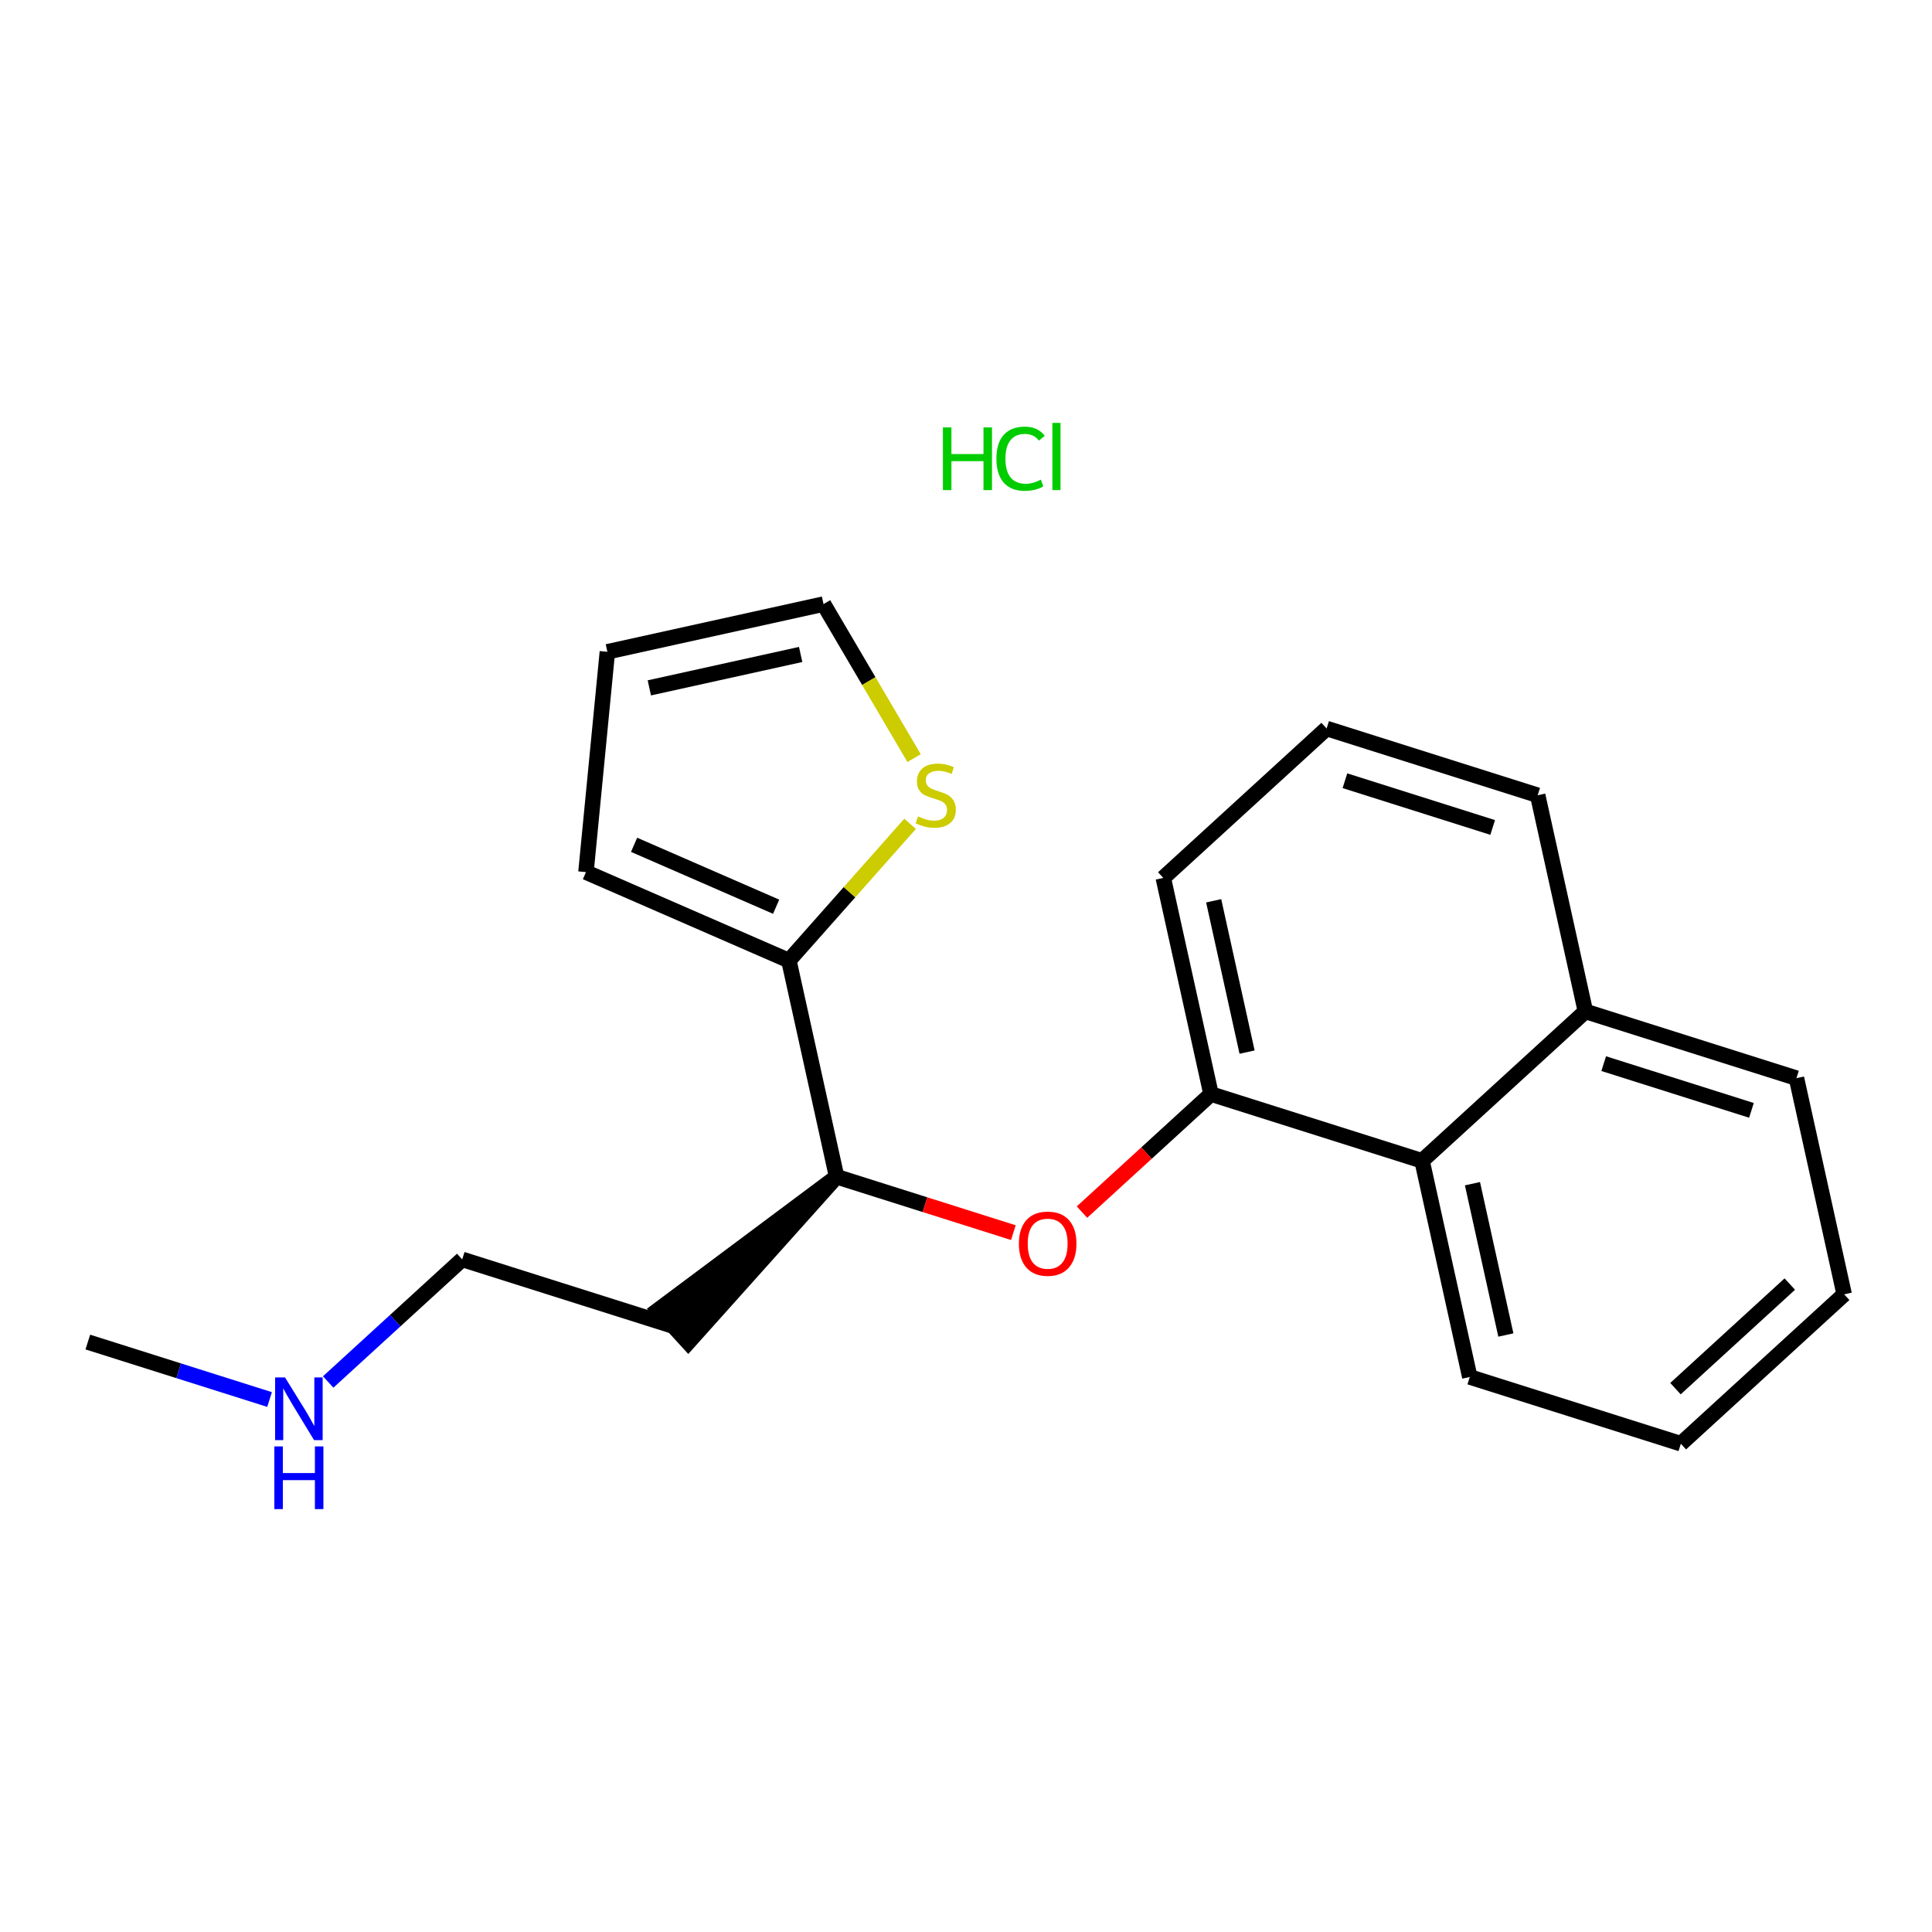 <?xml version='1.0' encoding='iso-8859-1'?>
<svg version='1.1' baseProfile='full'
              xmlns='http://www.w3.org/2000/svg'
                      xmlns:rdkit='http://www.rdkit.org/xml'
                      xmlns:xlink='http://www.w3.org/1999/xlink'
                  xml:space='preserve'
width='250px' height='250px' viewBox='0 0 250 250'>
<!-- END OF HEADER -->
<rect style='opacity:1.0;fill:#FFFFFF;stroke:none' width='250' height='250' x='0' y='0'> </rect>
<path class='bond-0 atom-0 atom-18' d='M 11.364,173.66 L 23.123,177.379' style='fill:none;fill-rule:evenodd;stroke:#000000;stroke-width:2.0px;stroke-linecap:butt;stroke-linejoin:miter;stroke-opacity:1' />
<path class='bond-0 atom-0 atom-18' d='M 23.123,177.379 L 34.882,181.098' style='fill:none;fill-rule:evenodd;stroke:#0000FF;stroke-width:2.0px;stroke-linecap:butt;stroke-linejoin:miter;stroke-opacity:1' />
<path class='bond-1 atom-1 atom-2' d='M 238.636,167.485 L 217.501,186.818' style='fill:none;fill-rule:evenodd;stroke:#000000;stroke-width:2.0px;stroke-linecap:butt;stroke-linejoin:miter;stroke-opacity:1' />
<path class='bond-1 atom-1 atom-2' d='M 231.599,166.158 L 216.804,179.691' style='fill:none;fill-rule:evenodd;stroke:#000000;stroke-width:2.0px;stroke-linecap:butt;stroke-linejoin:miter;stroke-opacity:1' />
<path class='bond-2 atom-1 atom-5' d='M 238.636,167.485 L 232.461,139.514' style='fill:none;fill-rule:evenodd;stroke:#000000;stroke-width:2.0px;stroke-linecap:butt;stroke-linejoin:miter;stroke-opacity:1' />
<path class='bond-3 atom-2 atom-7' d='M 217.501,186.818 L 190.19,178.181' style='fill:none;fill-rule:evenodd;stroke:#000000;stroke-width:2.0px;stroke-linecap:butt;stroke-linejoin:miter;stroke-opacity:1' />
<path class='bond-4 atom-3 atom-6' d='M 171.664,94.269 L 198.975,102.906' style='fill:none;fill-rule:evenodd;stroke:#000000;stroke-width:2.0px;stroke-linecap:butt;stroke-linejoin:miter;stroke-opacity:1' />
<path class='bond-4 atom-3 atom-6' d='M 174.033,101.026 L 193.151,107.073' style='fill:none;fill-rule:evenodd;stroke:#000000;stroke-width:2.0px;stroke-linecap:butt;stroke-linejoin:miter;stroke-opacity:1' />
<path class='bond-5 atom-3 atom-8' d='M 171.664,94.269 L 150.528,113.602' style='fill:none;fill-rule:evenodd;stroke:#000000;stroke-width:2.0px;stroke-linecap:butt;stroke-linejoin:miter;stroke-opacity:1' />
<path class='bond-6 atom-4 atom-9' d='M 78.594,84.343 L 75.823,112.853' style='fill:none;fill-rule:evenodd;stroke:#000000;stroke-width:2.0px;stroke-linecap:butt;stroke-linejoin:miter;stroke-opacity:1' />
<path class='bond-7 atom-4 atom-12' d='M 78.594,84.343 L 106.564,78.168' style='fill:none;fill-rule:evenodd;stroke:#000000;stroke-width:2.0px;stroke-linecap:butt;stroke-linejoin:miter;stroke-opacity:1' />
<path class='bond-7 atom-4 atom-12' d='M 84.024,89.011 L 103.604,84.688' style='fill:none;fill-rule:evenodd;stroke:#000000;stroke-width:2.0px;stroke-linecap:butt;stroke-linejoin:miter;stroke-opacity:1' />
<path class='bond-8 atom-5 atom-13' d='M 232.461,139.514 L 205.15,130.877' style='fill:none;fill-rule:evenodd;stroke:#000000;stroke-width:2.0px;stroke-linecap:butt;stroke-linejoin:miter;stroke-opacity:1' />
<path class='bond-8 atom-5 atom-13' d='M 226.637,143.681 L 207.519,137.634' style='fill:none;fill-rule:evenodd;stroke:#000000;stroke-width:2.0px;stroke-linecap:butt;stroke-linejoin:miter;stroke-opacity:1' />
<path class='bond-9 atom-6 atom-13' d='M 198.975,102.906 L 205.15,130.877' style='fill:none;fill-rule:evenodd;stroke:#000000;stroke-width:2.0px;stroke-linecap:butt;stroke-linejoin:miter;stroke-opacity:1' />
<path class='bond-10 atom-7 atom-14' d='M 190.19,178.181 L 184.014,150.21' style='fill:none;fill-rule:evenodd;stroke:#000000;stroke-width:2.0px;stroke-linecap:butt;stroke-linejoin:miter;stroke-opacity:1' />
<path class='bond-10 atom-7 atom-14' d='M 194.858,172.75 L 190.535,153.17' style='fill:none;fill-rule:evenodd;stroke:#000000;stroke-width:2.0px;stroke-linecap:butt;stroke-linejoin:miter;stroke-opacity:1' />
<path class='bond-11 atom-8 atom-15' d='M 150.528,113.602 L 156.704,141.572' style='fill:none;fill-rule:evenodd;stroke:#000000;stroke-width:2.0px;stroke-linecap:butt;stroke-linejoin:miter;stroke-opacity:1' />
<path class='bond-11 atom-8 atom-15' d='M 157.049,116.562 L 161.371,136.142' style='fill:none;fill-rule:evenodd;stroke:#000000;stroke-width:2.0px;stroke-linecap:butt;stroke-linejoin:miter;stroke-opacity:1' />
<path class='bond-12 atom-9 atom-17' d='M 75.823,112.853 L 102.082,124.298' style='fill:none;fill-rule:evenodd;stroke:#000000;stroke-width:2.0px;stroke-linecap:butt;stroke-linejoin:miter;stroke-opacity:1' />
<path class='bond-12 atom-9 atom-17' d='M 82.051,109.318 L 100.432,117.329' style='fill:none;fill-rule:evenodd;stroke:#000000;stroke-width:2.0px;stroke-linecap:butt;stroke-linejoin:miter;stroke-opacity:1' />
<path class='bond-13 atom-10 atom-11' d='M 87.121,171.602 L 59.81,162.964' style='fill:none;fill-rule:evenodd;stroke:#000000;stroke-width:2.0px;stroke-linecap:butt;stroke-linejoin:miter;stroke-opacity:1' />
<path class='bond-14 atom-16 atom-10' d='M 108.257,152.268 L 85.188,169.488 L 89.055,173.715 Z' style='fill:#000000;fill-rule:evenodd;fill-opacity:1;stroke:#000000;stroke-width:2.0px;stroke-linecap:butt;stroke-linejoin:miter;stroke-opacity:1;' />
<path class='bond-15 atom-11 atom-18' d='M 59.81,162.964 L 51.139,170.896' style='fill:none;fill-rule:evenodd;stroke:#000000;stroke-width:2.0px;stroke-linecap:butt;stroke-linejoin:miter;stroke-opacity:1' />
<path class='bond-15 atom-11 atom-18' d='M 51.139,170.896 L 42.467,178.828' style='fill:none;fill-rule:evenodd;stroke:#0000FF;stroke-width:2.0px;stroke-linecap:butt;stroke-linejoin:miter;stroke-opacity:1' />
<path class='bond-16 atom-12 atom-20' d='M 106.564,78.168 L 112.423,88.134' style='fill:none;fill-rule:evenodd;stroke:#000000;stroke-width:2.0px;stroke-linecap:butt;stroke-linejoin:miter;stroke-opacity:1' />
<path class='bond-16 atom-12 atom-20' d='M 112.423,88.134 L 118.282,98.1' style='fill:none;fill-rule:evenodd;stroke:#CCCC00;stroke-width:2.0px;stroke-linecap:butt;stroke-linejoin:miter;stroke-opacity:1' />
<path class='bond-17 atom-13 atom-14' d='M 205.15,130.877 L 184.014,150.21' style='fill:none;fill-rule:evenodd;stroke:#000000;stroke-width:2.0px;stroke-linecap:butt;stroke-linejoin:miter;stroke-opacity:1' />
<path class='bond-18 atom-14 atom-15' d='M 184.014,150.21 L 156.704,141.572' style='fill:none;fill-rule:evenodd;stroke:#000000;stroke-width:2.0px;stroke-linecap:butt;stroke-linejoin:miter;stroke-opacity:1' />
<path class='bond-19 atom-15 atom-19' d='M 156.704,141.572 L 148.356,149.209' style='fill:none;fill-rule:evenodd;stroke:#000000;stroke-width:2.0px;stroke-linecap:butt;stroke-linejoin:miter;stroke-opacity:1' />
<path class='bond-19 atom-15 atom-19' d='M 148.356,149.209 L 140.008,156.845' style='fill:none;fill-rule:evenodd;stroke:#FF0000;stroke-width:2.0px;stroke-linecap:butt;stroke-linejoin:miter;stroke-opacity:1' />
<path class='bond-20 atom-16 atom-17' d='M 108.257,152.268 L 102.082,124.298' style='fill:none;fill-rule:evenodd;stroke:#000000;stroke-width:2.0px;stroke-linecap:butt;stroke-linejoin:miter;stroke-opacity:1' />
<path class='bond-21 atom-16 atom-19' d='M 108.257,152.268 L 119.692,155.885' style='fill:none;fill-rule:evenodd;stroke:#000000;stroke-width:2.0px;stroke-linecap:butt;stroke-linejoin:miter;stroke-opacity:1' />
<path class='bond-21 atom-16 atom-19' d='M 119.692,155.885 L 131.128,159.502' style='fill:none;fill-rule:evenodd;stroke:#FF0000;stroke-width:2.0px;stroke-linecap:butt;stroke-linejoin:miter;stroke-opacity:1' />
<path class='bond-22 atom-17 atom-20' d='M 102.082,124.298 L 109.923,115.451' style='fill:none;fill-rule:evenodd;stroke:#000000;stroke-width:2.0px;stroke-linecap:butt;stroke-linejoin:miter;stroke-opacity:1' />
<path class='bond-22 atom-17 atom-20' d='M 109.923,115.451 L 117.764,106.604' style='fill:none;fill-rule:evenodd;stroke:#CCCC00;stroke-width:2.0px;stroke-linecap:butt;stroke-linejoin:miter;stroke-opacity:1' />
<path  class='atom-18' d='M 36.882 178.241
L 39.54 182.538
Q 39.803 182.962, 40.227 183.73
Q 40.651 184.497, 40.674 184.543
L 40.674 178.241
L 41.751 178.241
L 41.751 186.354
L 40.64 186.354
L 37.787 181.656
Q 37.454 181.106, 37.099 180.476
Q 36.755 179.846, 36.652 179.651
L 36.652 186.354
L 35.598 186.354
L 35.598 178.241
L 36.882 178.241
' fill='#0000FF'/>
<path  class='atom-18' d='M 35.501 187.165
L 36.601 187.165
L 36.601 190.613
L 40.748 190.613
L 40.748 187.165
L 41.848 187.165
L 41.848 195.277
L 40.748 195.277
L 40.748 191.53
L 36.601 191.53
L 36.601 195.277
L 35.501 195.277
L 35.501 187.165
' fill='#0000FF'/>
<path  class='atom-19' d='M 131.844 160.929
Q 131.844 158.981, 132.807 157.892
Q 133.769 156.804, 135.568 156.804
Q 137.367 156.804, 138.329 157.892
Q 139.292 158.981, 139.292 160.929
Q 139.292 162.899, 138.318 164.022
Q 137.344 165.134, 135.568 165.134
Q 133.78 165.134, 132.807 164.022
Q 131.844 162.911, 131.844 160.929
M 135.568 164.217
Q 136.805 164.217, 137.47 163.392
Q 138.146 162.556, 138.146 160.929
Q 138.146 159.336, 137.47 158.534
Q 136.805 157.721, 135.568 157.721
Q 134.33 157.721, 133.654 158.523
Q 132.99 159.325, 132.99 160.929
Q 132.99 162.567, 133.654 163.392
Q 134.33 164.217, 135.568 164.217
' fill='#FF0000'/>
<path  class='atom-20' d='M 118.789 105.645
Q 118.881 105.68, 119.259 105.84
Q 119.637 106, 120.049 106.104
Q 120.473 106.195, 120.886 106.195
Q 121.654 106.195, 122.1 105.829
Q 122.547 105.45, 122.547 104.797
Q 122.547 104.351, 122.318 104.076
Q 122.1 103.801, 121.757 103.652
Q 121.413 103.503, 120.84 103.331
Q 120.118 103.113, 119.683 102.907
Q 119.259 102.701, 118.95 102.265
Q 118.652 101.83, 118.652 101.097
Q 118.652 100.077, 119.339 99.447
Q 120.038 98.817, 121.413 98.817
Q 122.352 98.817, 123.418 99.263
L 123.155 100.146
Q 122.181 99.745, 121.447 99.745
Q 120.657 99.745, 120.221 100.077
Q 119.786 100.398, 119.797 100.959
Q 119.797 101.394, 120.015 101.658
Q 120.244 101.922, 120.565 102.07
Q 120.897 102.219, 121.447 102.391
Q 122.181 102.62, 122.616 102.85
Q 123.051 103.079, 123.361 103.548
Q 123.682 104.007, 123.682 104.797
Q 123.682 105.92, 122.925 106.527
Q 122.181 107.123, 120.932 107.123
Q 120.21 107.123, 119.66 106.963
Q 119.121 106.814, 118.48 106.55
L 118.789 105.645
' fill='#CCCC00'/>
<path  class='atom-21' d='M 122.014 55.308
L 123.114 55.308
L 123.114 58.756
L 127.262 58.756
L 127.262 55.308
L 128.362 55.308
L 128.362 63.42
L 127.262 63.42
L 127.262 59.673
L 123.114 59.673
L 123.114 63.42
L 122.014 63.42
L 122.014 55.308
' fill='#00CC00'/>
<path  class='atom-21' d='M 128.935 59.352
Q 128.935 57.336, 129.874 56.282
Q 130.825 55.216, 132.624 55.216
Q 134.297 55.216, 135.19 56.396
L 134.434 57.015
Q 133.781 56.156, 132.624 56.156
Q 131.398 56.156, 130.745 56.98
Q 130.103 57.794, 130.103 59.352
Q 130.103 60.956, 130.768 61.781
Q 131.444 62.606, 132.75 62.606
Q 133.644 62.606, 134.686 62.068
L 135.007 62.927
Q 134.583 63.202, 133.942 63.362
Q 133.3 63.523, 132.59 63.523
Q 130.825 63.523, 129.874 62.446
Q 128.935 61.369, 128.935 59.352
' fill='#00CC00'/>
<path  class='atom-21' d='M 136.176 54.723
L 137.23 54.723
L 137.23 63.42
L 136.176 63.42
L 136.176 54.723
' fill='#00CC00'/>
</svg>

